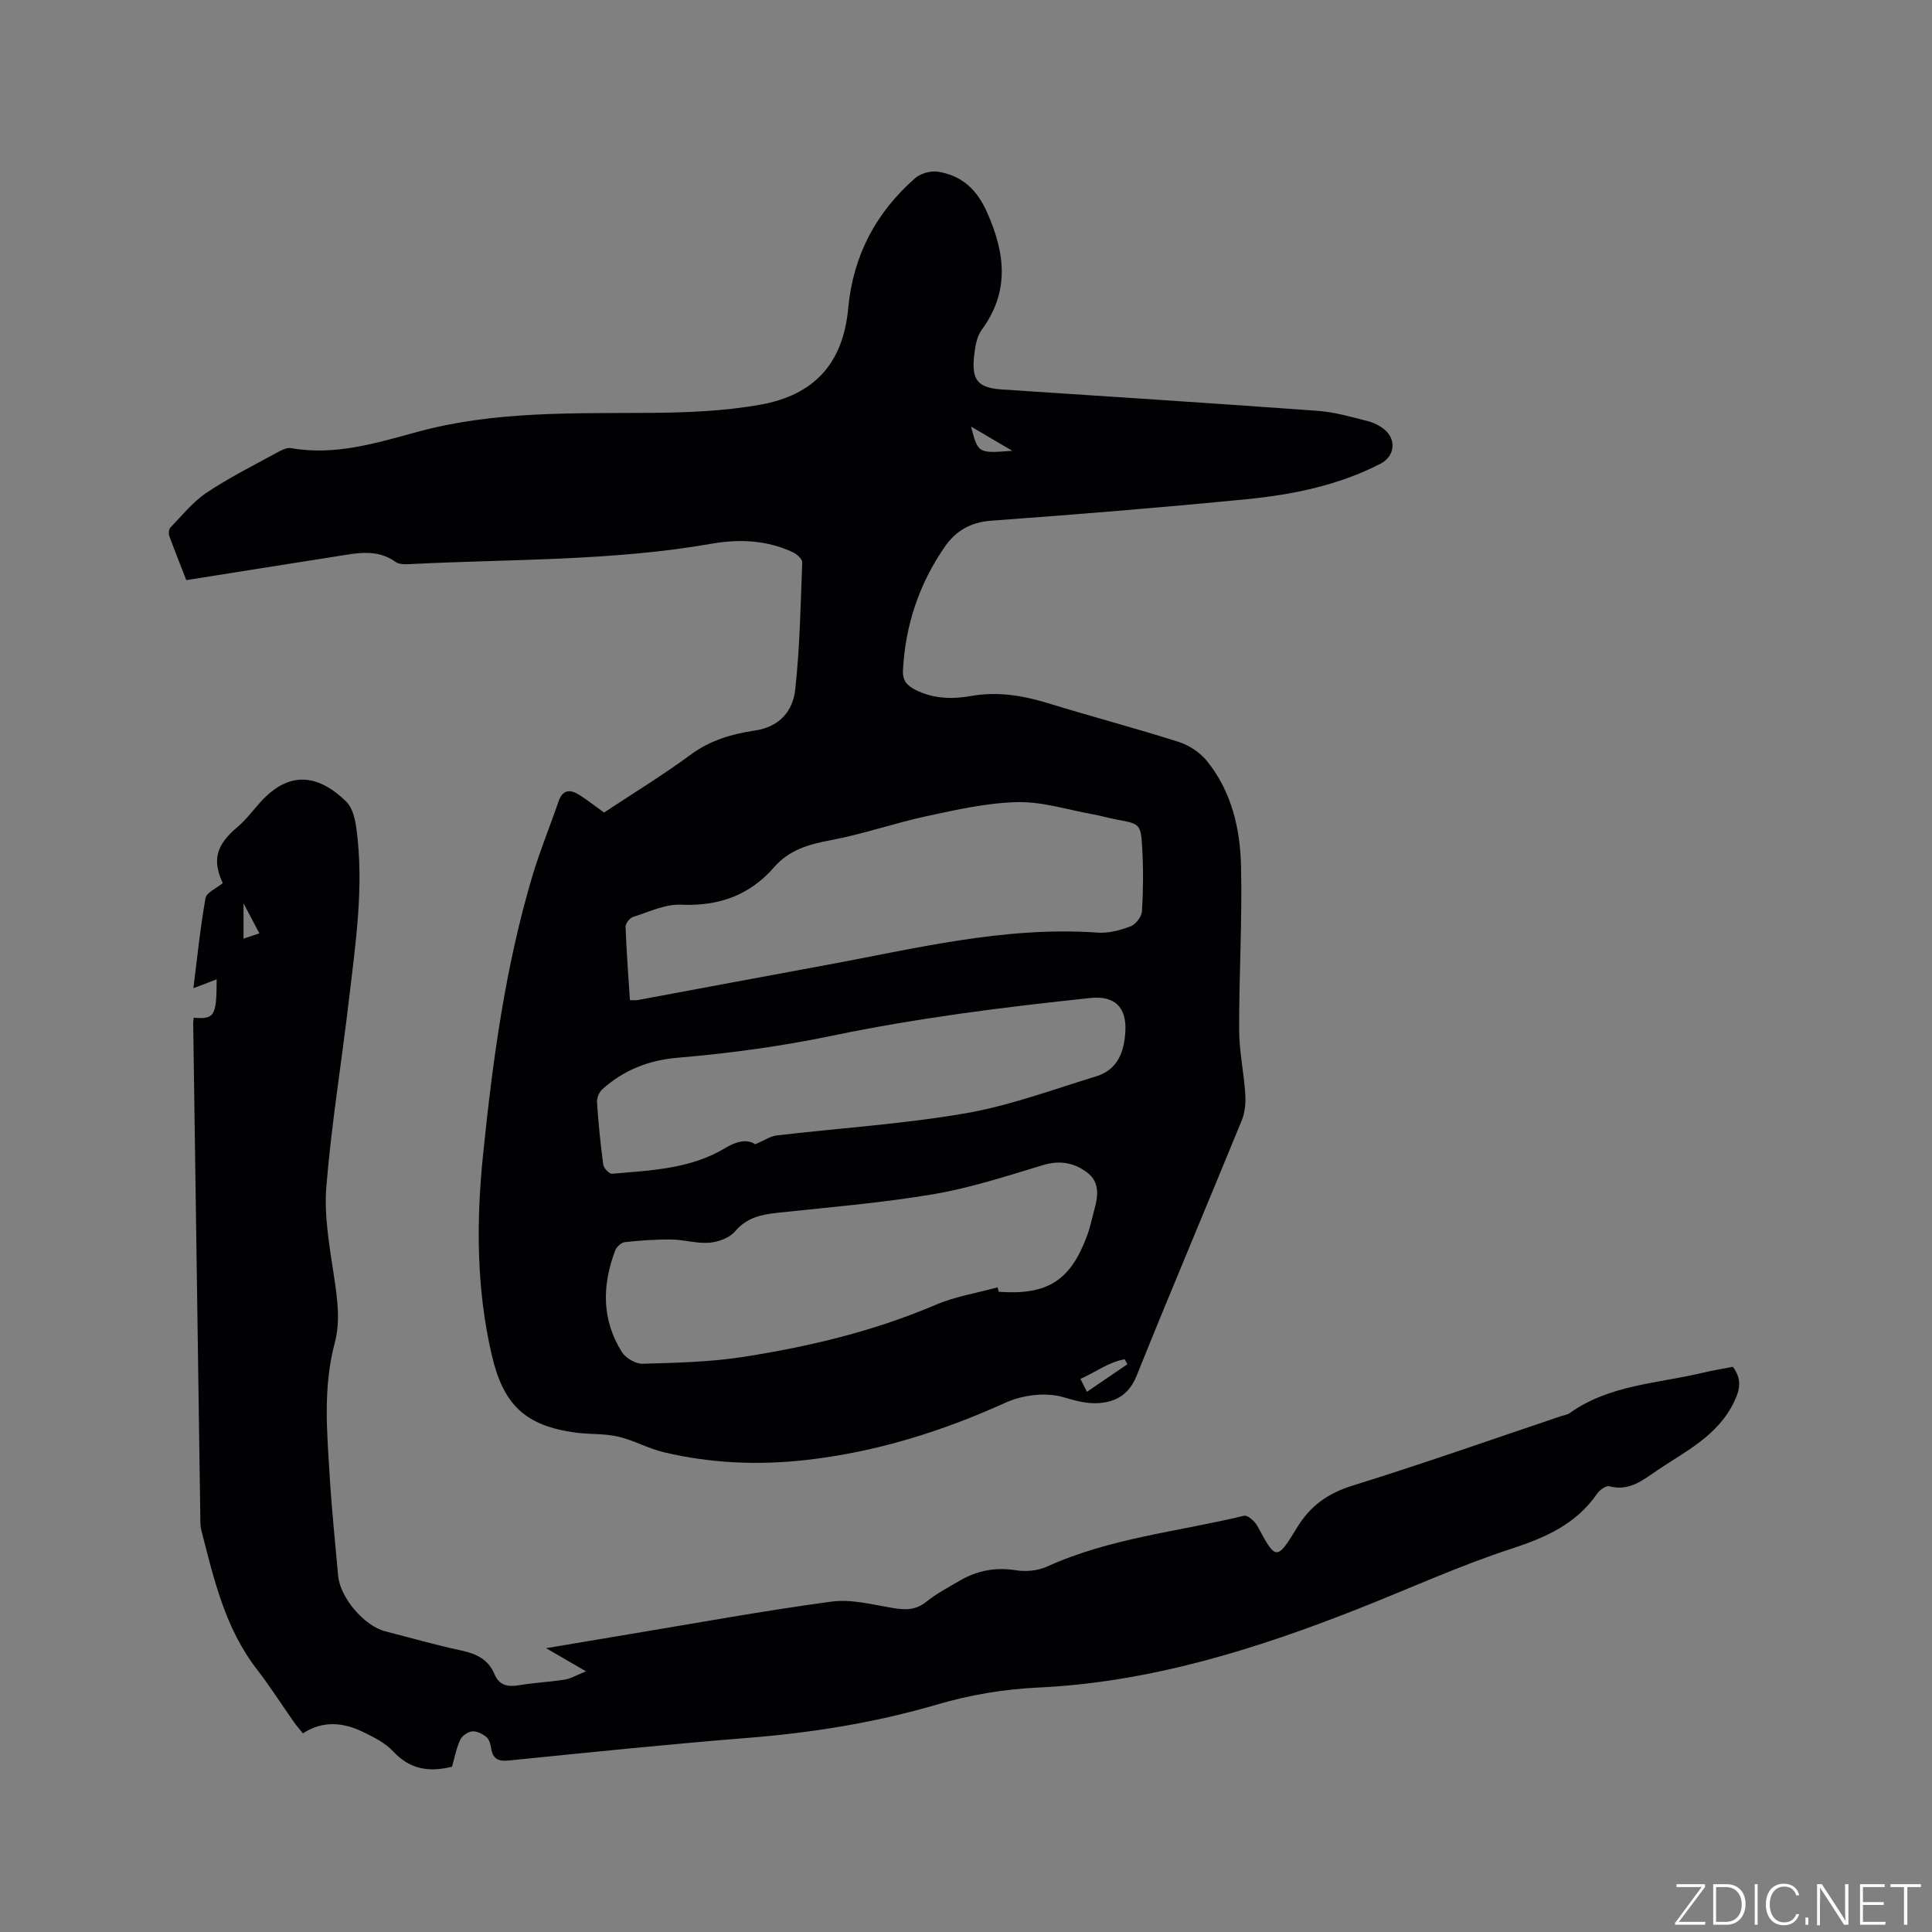<svg enable-background="new 0 0 400 400" viewBox="0 0 400 400" xmlns="http://www.w3.org/2000/svg"><rect x="0" y="0" width="400" height="400" fill="#808080" stroke="none"/><g fill="#fafbfc"><path d="m346.9 398 5.4-7.3h-5.2v-.6h5.9v.6l-5.4 7.2h5.5l-.1.6h-6.2v-.5z"/><path d="m354.7 390.1h2.8c2.3 0 3.9 1.6 3.9 4.1s-1.6 4.3-3.9 4.3h-2.8zm.6 7.8h2c2.2 0 3.3-1.6 3.3-3.6 0-1.8-1-3.6-3.3-3.6h-2z"/><path d="m363.9 390.1v8.4h-.6v-8.4z"/><path d="m372.5 396.3c-.4 1.3-1.4 2.3-3.2 2.3-2.4 0-3.7-1.9-3.7-4.3 0-2.3 1.2-4.3 3.7-4.3 1.8 0 2.9 1 3.2 2.4h-.6c-.4-1.1-1.1-1.8-2.5-1.8-2.1 0-3 1.9-3 3.7s.9 3.7 3 3.7c1.4 0 2.1-.7 2.5-1.7z"/><path d="m373.8 398.5v-1.5h.6v1.5z"/><path d="m376.2 398.5v-8.4h1c1.3 2 4.4 6.7 4.9 7.6-.1-1.2-.1-2.4-.1-3.8v-3.8h.7v8.4h-.9c-1.2-1.9-4.4-6.8-5-7.7.1 1.1 0 2.3 0 3.9v3.9h-.6z"/><path d="m390 394.4h-4.3v3.5h4.7l-.1.6h-5.2v-8.4h5.1v.6h-4.5v3.1h4.3z"/><path d="m394.2 390.7h-2.8v-.6h6.3v.6h-2.8v7.8h-.7z"/></g><path d="m125.06 168.23c6.18-4.09 12.25-7.79 17.96-12 4.02-2.97 8.55-4.28 13.22-4.97 5.23-.78 7.92-4.07 8.41-8.55.95-8.71 1.11-17.51 1.44-26.27.03-.68-1.07-1.69-1.87-2.07-5.38-2.57-11.22-2.79-16.83-1.81-20.56 3.61-41.37 3.17-62.08 4.21-1.13.06-2.57.17-3.38-.41-3.9-2.81-8.07-1.83-12.22-1.18-10.21 1.59-20.42 3.23-31.14 4.93-.95-2.45-2.28-5.77-3.51-9.12-.18-.5-.13-1.39.19-1.73 2.42-2.49 4.65-5.32 7.48-7.22 4.65-3.12 9.7-5.64 14.62-8.34.89-.49 2.02-1.08 2.92-.92 9.12 1.62 17.73-1.08 26.24-3.39 15.92-4.32 32.1-3.79 48.3-3.91 7.49-.06 15.08-.37 22.44-1.66 11.27-1.98 17.29-8.5 18.36-19.97 1.03-11.03 5.74-19.81 13.84-26.95 1.14-1 3.25-1.59 4.75-1.35 4.92.79 8.05 3.64 10.17 8.43 3.76 8.47 4.7 16.37-1.12 24.31-1.05 1.43-1.37 3.56-1.57 5.41-.56 5.11.86 6.62 5.83 6.94 21.78 1.43 43.56 2.84 65.33 4.42 3.45.25 6.87 1.25 10.25 2.1 1.29.32 2.63.98 3.63 1.84 2.45 2.1 1.99 5.51-.87 6.99-8.71 4.5-18.18 6.42-27.79 7.37-17.61 1.73-35.25 3.16-52.9 4.45-4.26.31-7.31 2.15-9.56 5.4-5.29 7.66-8.16 16.19-8.65 25.53-.11 2.16.81 3.19 2.61 4.1 3.71 1.86 7.58 1.95 11.48 1.26 5.48-.97 10.69-.12 15.94 1.49 9.01 2.77 18.12 5.17 27.1 8.03 2.15.69 4.39 2.19 5.81 3.94 5.07 6.27 6.87 13.92 7.05 21.7.27 11.31-.42 22.64-.39 33.96.01 4.42.98 8.83 1.27 13.26.12 1.81-.05 3.81-.72 5.46-7.21 17.64-14.65 35.18-21.76 52.86-1.55 3.86-4.2 5.44-7.87 5.7-2.48.17-4.86-.51-7.36-1.24-3.6-1.05-8.41-.45-11.93 1.15-13.24 6-26.9 10.25-41.33 11.87-9.87 1.11-19.71.69-29.38-1.6-3.25-.77-6.27-2.5-9.52-3.25-2.85-.66-5.9-.43-8.83-.83-10.46-1.43-14.94-5.81-17.32-16.11-3.17-13.71-3.21-27.52-1.79-41.41 1.99-19.52 4.61-38.94 10.24-57.8 1.54-5.16 3.62-10.17 5.36-15.28.88-2.59 2.45-2.63 4.38-1.39 1.67 1.06 3.25 2.31 5.07 3.62zm5.36 38.84c.74 0 1.17.06 1.57-.01 12.8-2.37 25.59-4.79 38.4-7.14 18.82-3.44 37.47-8.21 56.88-6.83 2.24.16 4.67-.49 6.8-1.3 1.06-.4 2.29-1.99 2.36-3.1.27-4.33.3-8.69.06-13.02-.29-5.11-.45-5.09-5.33-6-1.66-.31-3.29-.79-4.96-1.09-5.17-.93-10.38-2.62-15.53-2.51-6.28.14-12.59 1.57-18.78 2.9-6.71 1.44-13.25 3.75-19.99 5-4.53.84-8.52 2.01-11.64 5.59-5.08 5.83-11.49 8.09-19.27 7.75-3.28-.15-6.68 1.51-9.96 2.55-.68.22-1.54 1.36-1.51 2.05.18 5.06.57 10.1.9 15.16zm76.11 59.46c.08.31.16.61.25.92 10.13.73 14.89-2.3 18.36-11.81.65-1.78 1-3.67 1.51-5.5.74-2.69.94-5.44-1.47-7.31-2.69-2.09-5.71-2.67-9.23-1.61-7.48 2.26-14.98 4.71-22.66 6.02-10.64 1.81-21.43 2.68-32.17 3.84-3.42.37-6.48.95-8.94 3.87-1.14 1.35-3.46 2.19-5.32 2.34-2.57.21-5.22-.63-7.83-.66-3.22-.04-6.46.19-9.66.54-.74.08-1.72.98-2 1.73-2.73 7.2-2.82 14.34 1.38 21.02.79 1.26 2.85 2.47 4.29 2.43 6.97-.2 14-.35 20.86-1.42 13.61-2.12 26.97-5.31 39.75-10.75 4.05-1.75 8.56-2.46 12.88-3.65zm-50.18-29.62c1.92-.81 3.15-1.68 4.46-1.83 13.03-1.53 26.17-2.35 39.07-4.58 9.19-1.59 18.1-4.91 27.08-7.66 4.5-1.38 5.84-5.16 6.04-9.46.22-4.89-2.28-7.27-7.2-6.76-17.9 1.88-35.72 4.12-53.38 7.79-10.53 2.19-21.27 3.67-31.99 4.57-6.2.52-11.25 2.56-15.72 6.53-.66.59-1.16 1.79-1.11 2.67.29 4.33.72 8.66 1.3 12.96.1.72 1.25 1.92 1.82 1.87 8.09-.7 16.29-.97 23.57-5.4 2.05-1.25 4.42-1.87 6.06-.7zm68.69 51.25c2.94-2.01 5.65-3.86 8.37-5.71-.19-.34-.37-.69-.56-1.03-3.42.6-6.2 2.8-9.16 4.06.48.95.86 1.69 1.35 2.68zm-15.46-194.83c-2.69-1.58-5.38-3.16-8.53-5.01 1.44 5.56 1.44 5.56 8.53 5.01z" fill="#010104"/><path d="m93.59 365.78c-5.01 1.25-8.88.4-12.21-3.19-1.6-1.72-3.92-2.89-6.09-3.95-4.09-2-8.3-2.53-12.58.23-.68-.84-1.29-1.53-1.82-2.28-2.56-3.64-4.95-7.41-7.67-10.93-6.62-8.53-8.94-18.72-11.53-28.82-.13-.51-.19-1.05-.2-1.57-.5-34.44-1-68.87-1.49-103.31-.01-.42.07-.83.11-1.25 4.31.34 4.73-.31 4.75-7.95-1.66.64-3.11 1.19-4.82 1.84.78-6.19 1.41-12.46 2.51-18.65.21-1.19 2.29-2.05 3.57-3.11-2.23-4.81-1.36-7.91 3.07-11.64 1.76-1.49 3.17-3.4 4.72-5.12 5.96-6.6 11.98-5.8 17.79-.1 1.27 1.24 1.81 3.54 2.07 5.43 1.65 12.01-.15 23.9-1.55 35.79-1.5 12.83-3.61 25.6-4.65 38.46-.49 6.03.63 12.25 1.54 18.31.71 4.75 1.44 9.41.18 14.14-2.45 9.2-1.58 18.53-1.01 27.82.41 6.77 1.13 13.52 1.72 20.27.4 4.57 5.4 10.44 9.8 11.56 5.23 1.33 10.43 2.83 15.7 3.96 3.1.66 5.58 1.82 6.85 4.85 1.01 2.39 2.77 2.74 5.14 2.34 3.13-.54 6.32-.67 9.46-1.17 1.21-.19 2.34-.89 4.38-1.71-3.11-1.8-5.33-3.08-8.27-4.79 6.31-1.06 11.87-2.01 17.43-2.93 13.9-2.3 27.76-4.85 41.71-6.72 4.13-.55 8.55.66 12.79 1.35 2.52.41 4.63.43 6.78-1.3 2.13-1.71 4.6-3.02 6.98-4.4 3.6-2.09 7.39-2.81 11.61-2.13 2.05.33 4.51.1 6.39-.75 12.99-5.92 27.16-7.24 40.81-10.54.74-.18 2.26 1.16 2.78 2.13 3.78 7.07 3.99 7.25 8.16.38 2.81-4.64 6.47-7.18 11.63-8.78 14.45-4.49 28.74-9.53 43.09-14.36.6-.2 1.29-.28 1.79-.64 8.21-5.85 18.11-6.09 27.41-8.31 2.05-.49 4.14-.83 6.35-1.26 1.71 2.34 1.66 4.29.33 7.11-3.39 7.18-10.06 10.31-16.04 14.37-2.95 2-5.76 4.34-9.83 3.26-.68-.18-1.99.71-2.51 1.46-4.37 6.37-10.72 9.16-17.89 11.5-10.63 3.47-20.87 8.15-31.28 12.27-21.46 8.49-43.36 15.35-66.6 16.44-7.17.34-14.08 1.51-20.89 3.5-12.75 3.74-25.76 5.84-39 6.9-16.58 1.32-33.13 3.03-49.68 4.7-2.28.23-3.34-.34-3.7-2.55-.13-.82-.39-1.83-.96-2.3-.81-.65-2-1.27-2.95-1.18-.91.09-2.12.93-2.49 1.76-.84 1.83-1.2 3.84-1.69 5.56zm-43.17-178.75v7.31c1.22-.41 2.14-.72 3.28-1.1-1.07-2.02-1.97-3.72-3.28-6.21z" fill="#010104"/></svg>